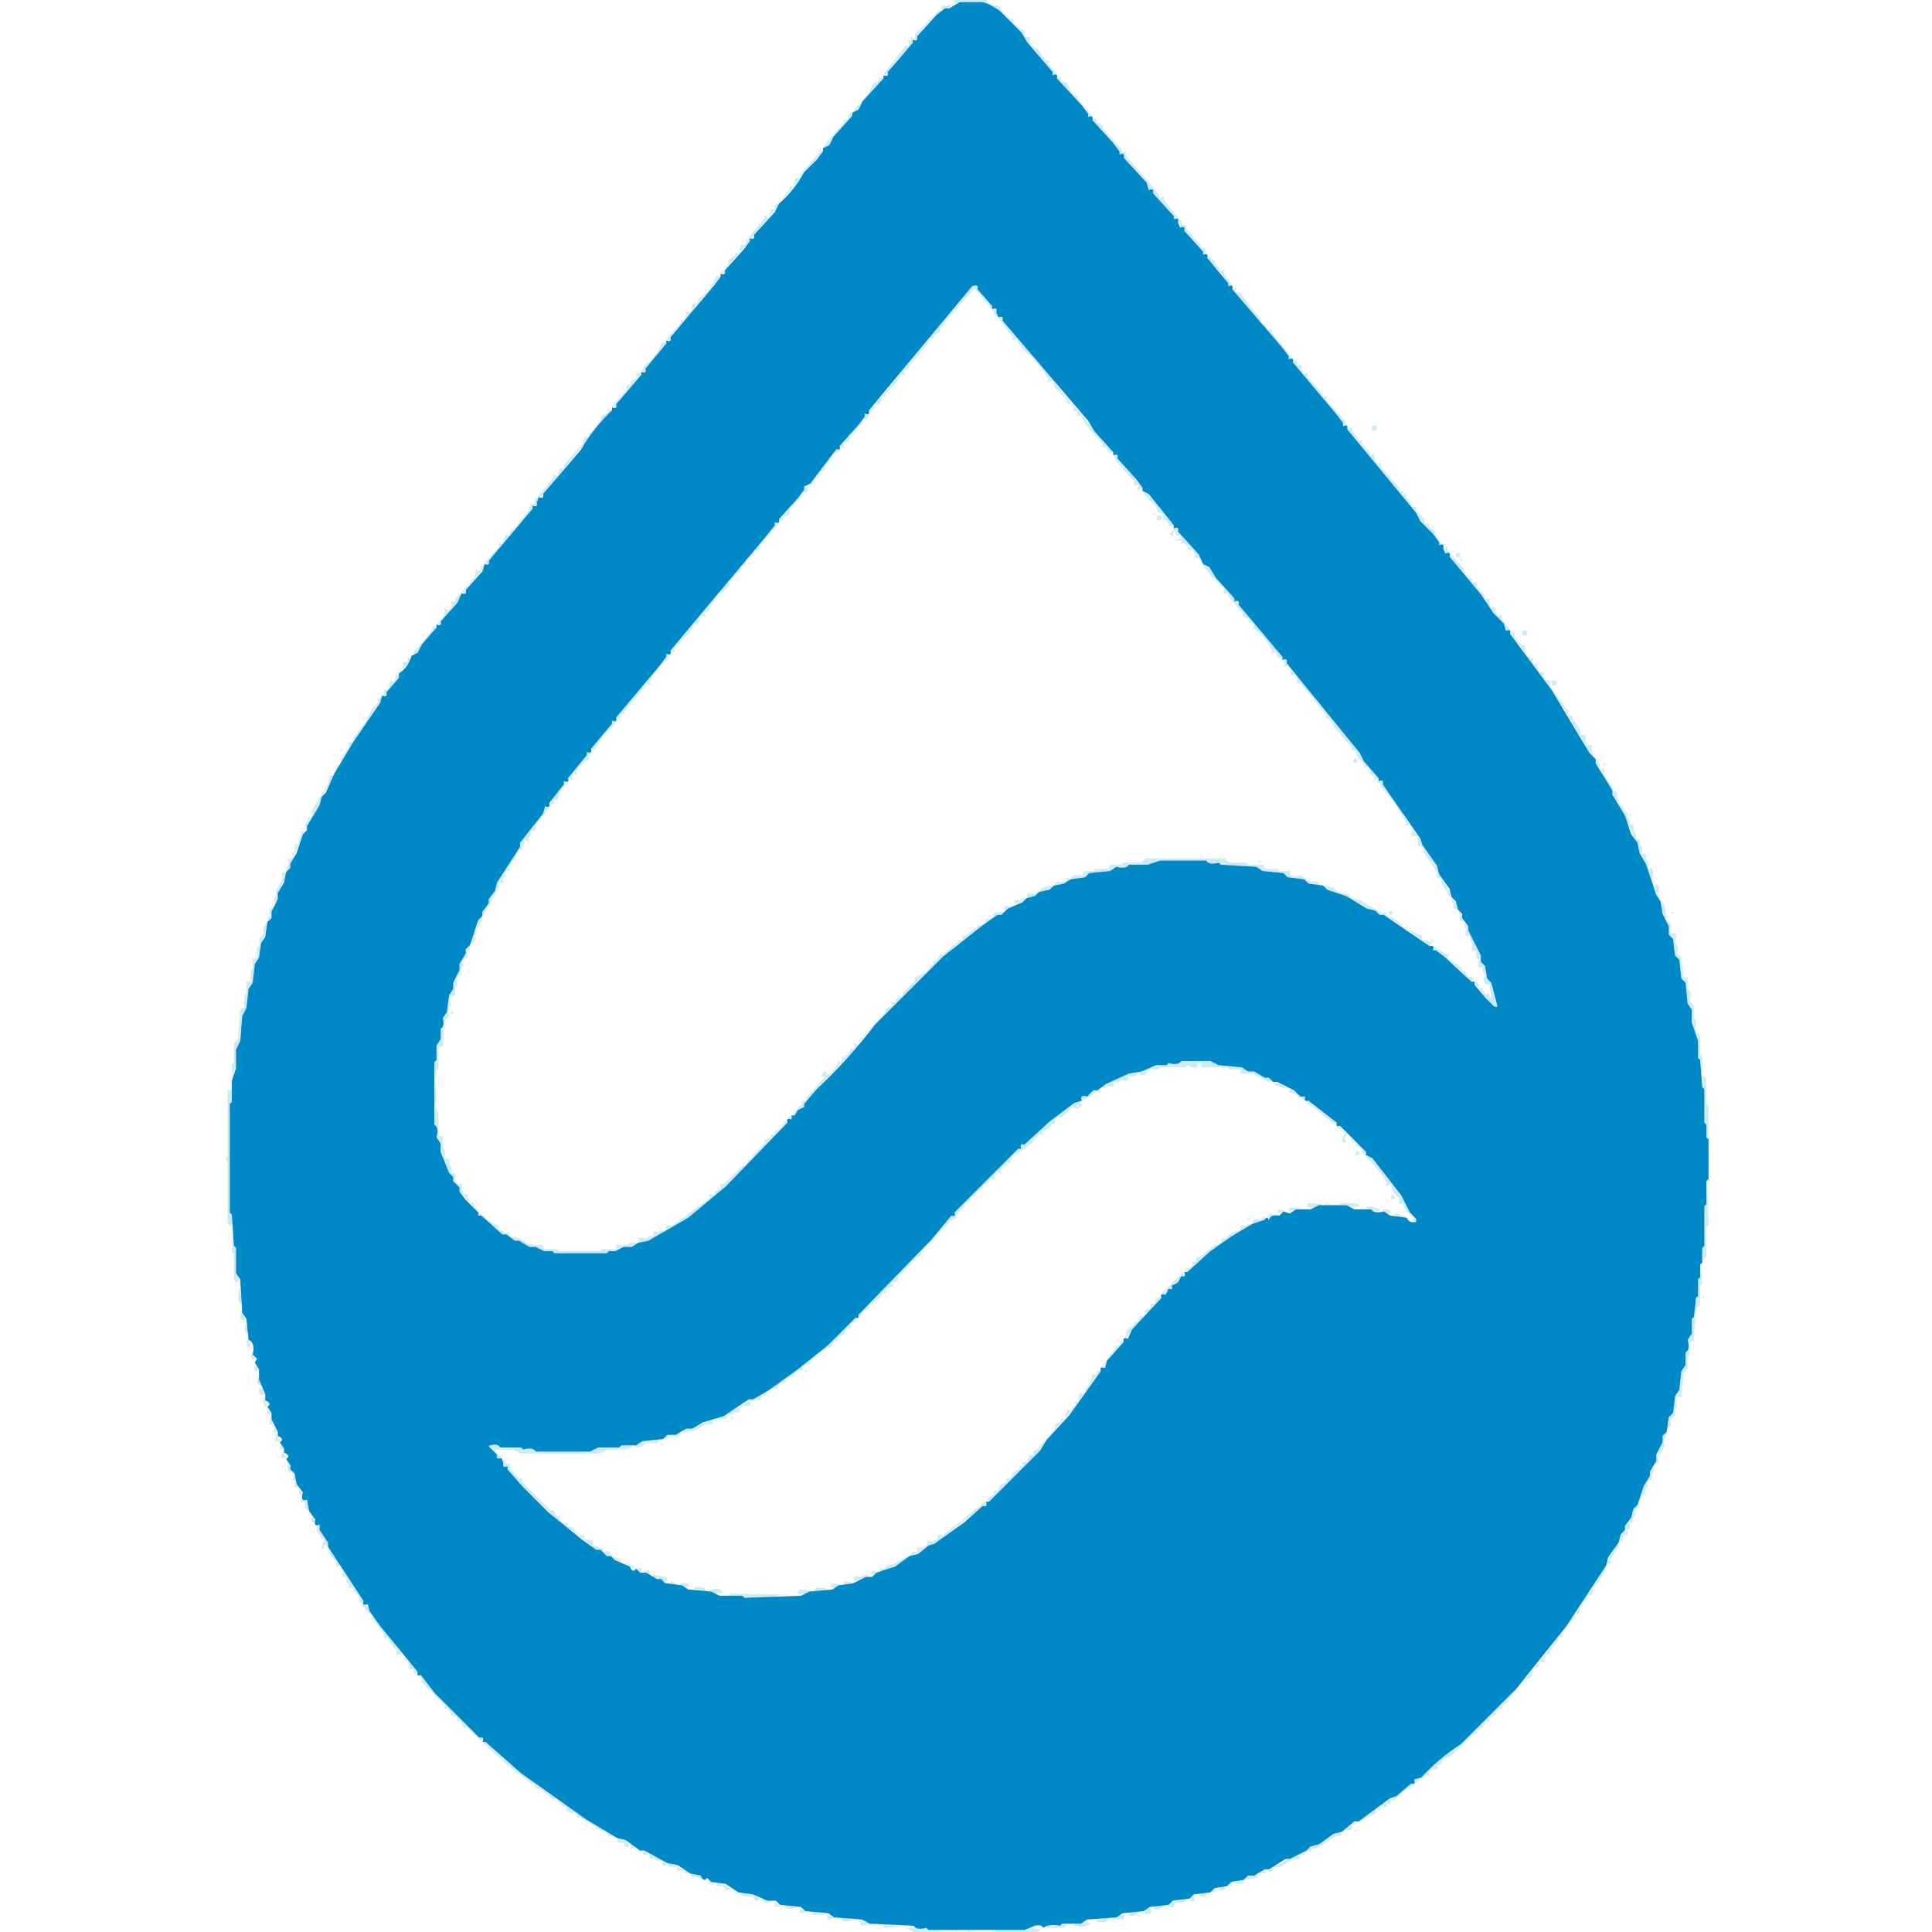 <svg xmlns="http://www.w3.org/2000/svg" viewBox="0 0 925 925"><path fill="#0088c7" d="M459.5 1h11l3 1 5 3L489 15.5l3 5 12 14V36q2.7-1.1 2 1.5l12 13 3 4V56q2.7-1.1 2 1.5l10 11 3 4V74q2.7-1.1 2 1.5l11 12 1 3.5q2.7-1.1 2 1.5l10 11v1.5q2.7-1.1 2 1.5l1 2.5q2.7-1.1 2 1.5l9 10v1.5q2.7-1.1 2 1.5l10 12v1.5q2.7-1.1 2 1.5l24 28 3 4v1.5q2.7-1.1 2 1.5l21 25 3 4v1.5q2.7-1.1 2 1.5l33 40 2 4 6 6 3 4v1.5q2.7-1.1 2 1.5l1 2.5q2.7-1.1 2 1.5l15 18 6 9 5 5 1 3.5q2.7-1.1 2 1.5l20 27 18 30 3 3v2l8 13v2l6 10 3 9 3 4 1 5 3 5 5 15 2 3 1 6 3 6v4l2 2 1 8 2 2 1 9 2 2 1 10 2 3v6l3 9v8l1 1 1 13 1 1v16l1 1v6l1 1v19l-1 1v11l-1 1v19l-1 1v7l-1 1v6l-1 1v8l-1 1-1 9-1 1v7l-2 3q1.3 4.7-1 6v6l-2 3-1 9-2 3-1 8-2 2-1 7-2 2v3l-3 6v3l-3 5v2l-3 5-3 9-2 2-1 4-3 4v2l-2 2-1 4-5 7-1 4-19 29-24 30-26.5 26.5q-10.6 6.9-19 16l-3.5 1q1.1 2.7-1.5 2l-7 6-3 1-15 11h-2l-6 5-4 1-7 5-4 1-2 2-8 4h-2l-8 5h-2l-5 3h-3l-2 2-6 1-2 2-6 1-2 2-8 1-2 2-8 1-2 2-9 1-3 2-10 1-3 2-14 1-3 2h-9l-1 1q-5.5-1-8 1-.7-1.7-4-1l-5 2h-46l-1-1q-4.8 1.2-6-1l-21-1-4-2-13-1-3-2-11-1-2-2-10-1-2-2h-4l-7-3-7-1-6-4-7-1-2-2q-1.5 2.5-3-1l-5-1-6-4-5-1-11-6h-2l-7-5-4-1-15-9-31-22-17-15H231q1.1-2.7-1.5-2L208 810.5l-6.5-8.5q-2.2.8-1.5-1.5l-18-22-5-7-1-3.5q-2.7 1.1-2-1.5l-17-26v-2l-4-6V730q-3 1.3-2-2.5l-3-4-1-5.5q-3.3 1.3-2-3.5l-3-4-1-5-2-2v-2l-2-3q2.5-1.5-1-3v-2l-2-3q2.5-1.5-1-3v-2l-3-6v-3l-2-3q2.5-1.5-1-3v-3l-3-7v-5l-2-3 1-2-2-2q1.3-5.7-2-7l-1-10-2-3-1-16-2-3v-12l-1-1-1-15-1-1v-52l1-1v-10l2-6v-9l2-4 1-12 2-4 1-9 2-3 1-9 2-3 1-7 2-3 1-7 2-2v-3l3-6v-3l3-5 1-5 2-2v-2l3-5 3-9 2-2v-2l6-10 1-4 2-2 4-9 9-15 13-19 1-3.5q2.7 1.1 2-1.5l6-7v-2q4.6-3.2 6-8.5l3-1.5 2-4 7-8V299q2.7 1.1 2-1.5l8-9 2-4.5q2.7 1.1 2-1.5l8-9 1-3.5q2.7 1.1 2-1.5l21-25V242q2.7 1.1 2-1.5l1-2.5q2.7 1.1 2-1.5l18-21q6.2-10.8 15-19V195q2.7 1.1 2-1.5l12-14V178q2.7 1.1 2-1.5l10-12V163q2.7 1.1 2-1.5l21-25 3-4V131q2.7 1.1 2-1.5l9-10 3-4V114q2.7 1.1 2-1.5l10-11 2-4q7.2-6.3 12-15l6-6 3-4V71l3-1.5 2-4 9-10V54l3-1.5 2-4 10-11V36q2.7 1.1 2-1.5l12-14V19q2.7 1.1 2-1.5L448.5 7l4-3h2zm6 136L416 196.5q.7 2.6-2 1.5v1.5l-3 4-9 10q.8 2.3-1.5 1.5L388 231.5l-3 1.5v1.5l-3 4-9 10q.7 2.6-2 1.5v1.5l-4 5-46 55q.7 2.6-2 1.5v1.5l-3 4-21 25q.7 2.6-2 1.5v1.5l-10 12q.7 2.6-2 1.5v1.5l-9 11q.7 2.6-2 1.5v1.5l-7 9q.7 2.6-2 1.5l-1 3.5-11 14v2l-11 17-1 4-3 4v2l-3 4v2l-2 2-4 12-2 2v2l-3 5v3l-3 6v3l-2 3-1 8-2 3q1 4-1 5v5l-2 3v7l-1 1v30q2.3 1.3 1 6l2 3v4l4 10 2 2v2l3 3v2l3 4 6 6v1.5h1.5l10 9h2l4 3h2l5 3h3l4 2h4l1 1h25l1-1h3l4-2h4l3-2 5-1 19-11 18-15 29.5-30.5q-.7-2.6 2-1.5v-2h1.5l1.5-2.5 3-1.5v-1.5l6-7q15.2-14.3 28-31l32.5-32.5 19-15 7-5h2l3-3 7-3 2-2 4-1 2-2 5-1 2-2 5-1 3-2 7-1 2-2 10-1 3-2q4.7 1.2 6-1h9l6-2h22q1.2 2.3 6 1l1 1 17 1 3 2 10 1 2 2 8 1 2 2 7 1 2 2 9 3 10 6 4 1 2 2h2l22 15q2.6-.7 1.5 2h1.5l4 3 13 12h1.5v1.5l5 6 4.5 4.5h1.5l-3-11.5-2-2-1-6-2-2v-3l-6-12v-2l-3-4v-2l-2-2-1-4-2-2-1-4-5-7-1-4-7-10-1-3-18-26q.7-2.6-2-1.5v-1.5l-7-8-2-4-35-43q.7-2.6-2-1.5v-1.5l-21-25q.7-2.6-2-1.5v-1.5l-9-10-3-5-3-1.5-2-4.5-10-11q.7-2.6-2-1.5v-1.5l-12-15-3-1.5v-1.5l-3-4-9-10q.7-2.6-2-1.5v-1.5l-9-10-3-5-41-48q.7-2.6-2-1.5l-1-2.5q.7-2.6-2-1.5v-1.5l-7-8q.8-2.6-2.5-1.5m100 371q-1.2 2.2-6 1l-1 1h-5l-7 3-6 1-11 5-4 3h-2l-3 3q-3.7-1-2.5 2l-3.5 1-12 9-12 11q-2.6-.7-1.5 2h-1.5L457 580.5q.8 2.3-1.5 1.5l-9.5 11.5-35 36v1.5h-1.5l-13 13-15 12-14 10-7 4h-2l-12 8-10 3-5 3h-3l-5 3h-4l-2 2-10 1-3 2h-7l-1 1h-10l-4 2h-26q-1.2-2.3-6-1l-1-1h-10q-1-2-5-1l-.5.5 4 4q-.7 2.6 2 1.5l1 2.5q-.7 2.6 2 1.5v1.5l7 8 12.5 12.5 16 13 7 5h2l3 3h2l2 2 7 3q1.5 3.5 3 1l2 2h3l5 3h2l2 2 8 1 3 2 11 1 4 2h11l1 1 27-1 4-2 11-1 3-2 7-1 6-3h3l2-2 9-3 7-5 4-1 5-4 3-1 14-10 9-8q2.6.7 1.5-2h1.5l24.5-24.5 3-5 11-12 15-21q-.7-2.6 2-1.5l1-3.5 8-9q-.7-2.6 2-1.5l2-4.5 14-15q-.7-2.6 2-1.5l1.5-3q2.3.8 1.5-1.5l3-1.5 1.5-3q2.6.7 1.5-2h1.5l11-10 10-7 10-6 6-2q1-2 2 0 .8-2.7 5-2l2-2 3 1 3-2h7l4-2h13l4 2h8q1.3 2.2 6 1l3 2 8 1q1.1 2.8 4.5 2v-1.5l-3-3-4-8-14-18-3-1.5v-1.5L641.5 539q-2.2.8-1.5-1.5L626.5 527q-2.6.7-1.5-2h-2.5l-3-3-8-4h-2l-2-2h-2l-5-3h-3l-3-2-11-1-4-2z"/><path fill="#0b97c6" d="M457 0h15.5l.5 2-2.5-1h-11L457 2zm-2.5 2 1.5.5-7.5 4.5-6.5 6.5-3 4V19q-2.7-1.1-2 1.5l-9 10-3 4V36l-2-.5L433.5 22q2.3.8 1.5-1.5l-.5-1.5 1.5.5V18q2.7 1.1 2-1.5L449.5 5h1.5q-1.2-3 2.5-2zm20 0 4.5 1v1.5l4.5 4.5q2.3-.7 1.5 1.5l3.5 3.5h1.5l1 4q2.7-1.1 2 1.5l1 2.5 3 1.5 3.5 5.5q2.3-.7 1.5 1.5l4 5-2 .5v-1.5l-12-14-3-5L478.5 5q-4-.5-4-3m-31 6v1zm-17 20v1zm-5.5 9 2 .5-10 11-3.5 5.5-.5-1.5 7-8 2-4.5 3-1.5zm85.5 0q2.3-.7 1.5 1.5l3 1.5 3 6q2.7-1.1 2 1.5l7 8-2 .5v-1.5l-3-4-8-8-4-5zm13 11v1zm-112 6 .5 1.5-9 10-3.5 5.5-1.5-.5 10-12V57q2.7 1.1 2-1.5zm116 3q2.3-.7 1.5 1.5l3 1.5v1.5l9 10V73q2.7-1.1 2 1.5l13 15 3 4V95l2.5-1-.5 1.5 9 11v1.5q2.7-1.1 2 1.5l7 8v1.5q2.7-1.1 2 1.5l.5 1.5q-2.2.8-1.5-1.5l-9-10V109q-2.7 1.1-2-1.5l-1-2.5q-2.7 1.1-2-1.5l-10-11V91q-2.7 1.1-2-1.5l-12-14V74q-2.7 1.1-2-1.5l-10-11-3-4zM392 72l2 .5L374.5 96l.5-1.5 3-4V89q2.7 1.1 2-1.5l1-2.5q2.7 1.1 2-1.5l9-10zm-8.5 8v1zm-11 17 .5 1.5-12 14v1.5q-2.7-1.1-2 1.5l-9 10-3 4v1.5l-2-.5q3.6-2.1 4-6.5l3-1.5V121q2.7 1.1 2-1.5l1-2.5q2.7 1.1 2-1.5l9-11-.5-1.5 2.5 1 1-4q2.7 1.1 2-1.5zm-15 15v1zm-4 5v1zm225 6 2.5 1.5 3.5 5.5 2-1-.5 1.5.5 1.5 1.5-.5q-2 1 0 2l2 3-2 .5q-2.7-6.9-9-11.5zM343 132l2 .5-12 14-3 5-6 6-3 4v1.5l-2-.5 7-8V153q2.7 1.1 2-1.5l1-2.5q2.7 1.1 2-1.5l1-2.5q2.7 1.1 2-1.5 6.3-4.6 9-11.5m122.5 5q3.3-1.1 2.5 1.5l7 8v1.5q2.7-1.1 2 1.5l.5 1.5q-2.2.8-1.5-1.5l-9.5-11.5-13.5 15.5-3 4v1.5l-3 1.5v1.5q-2.7-1.1-2 1.5l-10 12v1.5q-2.7-1.1-2 1.5l.5 1.5-2-1-2.5 4.5-5 5v1.5q-2.7-1.1-2 1.5l-1 2.5q-2.7-1.1-2 1.5l-2.5 1.5-.5-.5 3-3zm-129 1v1zm254 0h1.5q-1.1 2.7 1.5 2l10.5 13.5-.5.5-3.5-3.5-10-12zm-121 6v1zm131 2v1zm-122 6q2.3-.7 1.5 1.5l12 13 3 5 7 7 7 10 24 28-2 .5-1.5-3q-2.2.8-1.5-1.5l-8-9-2.5-4.5q-2.6.7-1.5-2h-2v-1.5l-1-2.5q-2.7 1.1-2-1.5l-6-6-1-3.5-2.5 1 .5-1.5q-4.9-8.1-12-14l-3-4V162l-2.5 1 .5-1.5-7-9zm-156 3v1zm283 0 1.5 3q2.7-1.1 2 1.5l10 12-2 .5v-1.5l-3-4-9-10zM317 164l2 .5-10 12v1.5l-3-.5 2-.5v-1.5q6.3-4.6 9-11.5m298.5 0v1zm-174 6v1zm180 2-.5 1.5v1.5q2.7-1.1 2 1.5l1 2.5q2.7-1.1 2 1.5l7 8v1.5q2.7-1.1 2 1.5l9 10v2h-1l-3-5-21-25zm-317 6 2.5 1.5-9 10-3 4v1.5l-2-.5 7-8V184q2.7 1.1 2-1.5l3-1.5zm-8 9v1zm-5.5 9 2 .5-33 40v1.5q-2.7-1.1-2 1.5l-1 2.5q-2.7-1.1-2 1.5l-7.5 8.5.5-1.5 5-6 1-3.5q2.7 1.1 2-1.5l9-11-.5-1.5 2.5 1 1-4q2.7 1.1 2-1.5l9-10 1-3.5q2.7 1.1 2-1.5 5.3-2.7 6-8.5l3-1.5zm123 2 2 .5-1 2.5q-2.7-1.1-2 1.5l-4 4v1.5q-2.7-1.1-2 1.5l-1 2.5q-2.7-1.1-2 1.5l.5 1.5-2.5-1.5 9-10 3-4zm233.5 6-.5 1.5 3 4v1.5q2.7-1.1 2 1.5l4 4v1.5q2.7-1.1 2 1.5l1 2.5q2.7-1.1 2 1.5l9 10v1.5l2 .5-.5 1.5 2-1-.5 1.5 3 4v1.5q2.7-1.1 2 1.5l4 4v2.5q2.7-1.1 2 1.5l3 1.5q.4 4.4 4 6.5l-2 .5v-1.5l-3-4-6-6-2-4-33-40zm9.5 0q3-1 2 2-3 1-2-2m-244.5 1v1zm110 3v1zm-122 7 2.5.5-3.5 1.5q-1.5-1 1-2m-2 3-.5 1.5-3 4v1.5l-3 1.5v2.5q-2.7-1.1-2 1.5-1 2.5-2 1zm135 0q2.3-.7 1.5 1.5l12 14-2.5 1.5.5-1.5V232q-2.7 1.1-2-1.5l-9-10zm-263 1v1zm266 6v1zM385 233l2 .5-1 2.5q-2.7-1.1-2 1.5l-6 6q.5 3-1.5 3.5H375q1.1 2.7-1.5 2l-.5-.5 3-3 9-11zm162.5 2 2.5 1.5 12 15-2 .5-1.5-3q-2.6.8-1.5-2.5l-3-1.5v-1.5l-7-8zm5 10 .5 1.5h-1z" opacity=".2"/><path fill="#0b97c6" d="M554 247q3-1 2 2-3 1-2-2m-183 3 2 .5-2.5 3.5q-2.2-.7-1.5 1.5-3.5 1.3-3 4.5-2.7-1.1-2 1.5l-1 2.5q-2.7-1.1-2 1.5l-2.5 1.5-.5-.5 4-4 9-11zm-125.5 3 .5 1.5-12 14v1.5l-2-.5 7-8V260q2.7 1.1 2-1.5l1-2.5q2.7 1.1 2-1.5zm317 0q2.3-.7 1.5 1.5l10 11 2 4.5 3 1.5 3 5 9 10v1.5q2.7-1.1 2 1.5l21 25-2 .5-1.5-3-2 1 .5-1.5q-3.1-6.4-8.5-10.5l-1.5.5q1.8-.9 1-3.5-2.7 1.1-2-1.5l-3-1.5v-1.5l-7-8V284q-3 1.3-2-2.5-7.8-6-12-14.5-2.7 1.1-2-1.5l-1-2.5q-2.7 1.1-2-1.5l-2.5-1.5-1.5.5 1-2-1.5.5-2.5-.5 3-.5v-2q-2.7 1.1-2-1.5h-1l-.5 2.5-1.5-1.5zm129 9q2.3-.7 1.5 1.5l8 9 1 3.5 3 1.5v1.5q2.7-1.1 2 1.5l4 5v1.5q2.7-1.1 2 1.5l1 2.5q2.7-1.1 2 1.5l1 2.5q2.7-1.1 2 1.5l4 5-2 .5-1-3.5-5-5-6-9-15-18V265q-2.7 1.1-2-1.5z" opacity=".2"/><path fill="#0b97c6" d="M697 265q2.7-1.1 2 1.5l1 2h-1q.7-2.6-2-1.5zm-339.5 3-.5 1.5v1.5q-2.7-1.1-2 1.5l-6 6v2l-3.5 3.5-.5-1.5zM230 271l2 .5-9 11v1.5l-2-.5 6-7 1-3.5q3 1 2-2m122.5 6v1zm227 0v1zm3 3v1zm128 2v1zm-491 3 1.5.5-10 12v1.5l-2-.5q3.3-1.7 4-6l-.5-1.5 2 1q2.3-1 1.5-4 2.7 1.1 2-1.5zm124 0-.5 1.5-3 4v1.5l-3 1.5 1 2-1.5-.5q-2.2-.7-1.5 1.5l-1 2.5q-2.7-1.1-2 1.5l-9 10v1.5l-2-.5zm-134 9v1zm-1 2v1zm-1.5 4 2 .5-10.5 13.5-.5-1.5 9-11zm522 2q3-1 2 2-3 1-2-2m-526.5 1 .5 1.5h-1zm129 0v1z" opacity=".2"/><path fill="#0b97c6" d="M723.5 303q2.3-.7 1.5 1.5l3.5 4.5q2.6-.8 1.5 2.5l1 2.5 3 1.5v2.5q2.7-1.1 2 1.5l1 2.5q2.7-1.1 2 1.5l1 2.5q3-1.2 2 2.5l9 12v2.5q2.7-1.1 2 1.5 3.4 3 4 7.5 3-1.2 2 2.5l1 2.5q3-1.2 2 2.5l1 2q-1 1.5-2-1l-12-21-3-3-3-6-11-14-4-7-4-4zM319 313l3 .5-2 .5v1.5q-5.7 4.3-9 11l.5 1.5-2.5-1v1.5l-10 12v1.5q-2.7-1.1-2 1.5l.5 1.5-2.5-1.5 21-25 3-4zm-124 2 2 .5-6 7v2l-6 7v1.5q-2.7-1.1-2 1.5L163.5 365l-.5-1.5 4-6V355q2.7 1.1 2-1.5l6-8 3-6 3-3v-2q3.5-1.2 3-4.5 2.7 1.1 2-1.5l1-2.5q2.7 1.1 2-1.5l4-5V317q3 1 2-2m419.5 1q2.3-.7 1.5 1.5l.5 1.5q-2.2.8-1.5-1.5zm-425 4v1zm428 0 10.5 11.5 3 5 5 5 24 31-2.5 1.5.5-1.5V371q-2.7 1.1-2-1.5l-1-2.5q-2.7 1.1-2-1.5-3.6-2.2-4-6.5-2.7 1.1-2-1.5l-8-9-2.5-4.5q-2.2.8-1.5-1.5L622.5 327q-2.2.8-1.5-1.5l-1-2.5q-2.7 1.1-2-1.5z" opacity=".2"/><path fill="#0b97c6" d="M743 326q3-1 2 2-3 1-2-2m-437.5 9v1zm324 3v1zM293 345l3 .5-2 .5v1.5q-6.2 4.6-9 11.5l-2-.5 10-12zm-129.5 13 .5 1.5h-1zm117.5 2 2 .5q-1.7.9-1 3.5h-1.5l-4.5 4.5v2.5q-2.7-1.1-2 1.5l.5 1.5-2.5-1.5 9-11zm367.5 3q2.5 1 1 2-2.8.7-1-2m116 0 1.5 3.5q-1 1.5-2-1zm4 2 .5 1.5h-1zM161 366l2 .5-2.5 3.5.5-1.5zm118.5 1v1zm373 1v1zm114 0q2.6-.8 1.5 2.5l4 7q-1 1.5-2-1l-3-5zM158 371l2 .5-6 10-1 4-6 10v2l-2 2v2l-3 5-3 9-1.5 1.5-.5-1.5q2-1.1 1-4.5 3 1.3 2-2.5 2-1.1 1-4.5 3 1.3 2-2.5 1.7-.9 1-3.5 3.3 1.3 2-3.5 1.8-.9 1-3.5 3 1.3 2-2.5l8-13zm112.5 3 .5 1.5q-3.4 3-4 7.5h-2q1.1 2.7-1.5 2l.5-1.5zm389 0q3.3-1.1 2.5 1.5l9 12 1 3 13 19 10 19q-1 1.5-2-1l-3-5V420q-3 1.3-2-2.5l-6-9-1-3.5q-3 1.3-2-2.5l-1-2.5q-3 1.3-2-2.5l-1-2.5q-2.7 1.1-2-1.5l-6-10-6-7V375l-2-.5zm112.5 5q3-1.2 2 2.5l1 2q-1 1.5-2-1zm3.5 6q2.3 1 1.5 4 3-1.2 2 2.5 1.8.9 1 3.5 3-1.2 2 2.5 2 1.1 1 4.5 3-1.2 2 2.5 2 1.1 1 4.5 3-1.2 2 2.5 2 1.1 1 4.5 3.7-1.4 2 4.5l1 2h-1l-3-9-3-5-1-5-2-2q-.9-5.6-4-9v-2l-3-4zM261 386l2 .5-6 8-1 3.5q-2.7-1.1-2 1.5l-1 2 .5 1.5-2.5-1-1 5q-2.7-1.1-2 1.5-1.7.9-1 3.5-2.7-1.1-2 1.5-1.7.9-1 3.5-3-1.2-2 2.5-1.7.9-1 3.5-2.7-1.1-2 1.5l-7.5 13.5-.5-1.5 3-4v-2l3-4 1-4 11-17v-2l11-14z" opacity=".2"/><path fill="#0b97c6" d="m780.5 389 .5 1.5h-1zm-232 22h38l2 2h8l1 1h7.5l.5 2h6l1 1h5.5q-1.4 3.7 4.5 2l5 3h3l1.5 1.5-1.5.5q-.8-1.7-4-1l-2-2-8-1-2-2-10-1-3-2-17-1-1-1q-4.8 1.3-6-1h-22l-6 2h-9q-1.3 2.2-6 1l-3 2-10 1-2 2-6 1q-1.5-1 1-2h4l.5-2h4.5l1-1h6.5v-2h5.5l1-1h9zm54 1 1.5.5-1.5.5zM135 418q2.7-1.1 2 1.5l-4 8q.6 4.1-1.5 5.5l-.5-2.5q1.8-.7 1-4l3-5zm375.5 2q2.5 1 1 2l-6 2q-1.5-1 1-2 4.5 1.3 4-2m-8 4 1.5.5-1.5 1.5-4 1q-1.5-1 1-2zm132 0 4 1 2 2 5 1 2 2 4 1 10 6h2.5q-1.2 3 2.5 2l5.5 4.5-1.5-.5-8-5h-2l-2-2-4-1-4-3h-2l-4-3-9-3q-2.5-1-1-2m157.5 0q3.3-1.3 2 3.5l1 3h-1zm-551.5 1v1zm256 2q1.5 1-1 2l-3.5 1q-1.3-3.3 3.5-2zm-7 3 1.5.5-8.5 4.5-3 3h-2l-15 12-4 2-39.5 38.5-7.5 8.5-.5-.5 2-2 11-12V483l3-1.5q-.7-2.2 1.5-1.5l1.5-3q2.7 1.1 2-1.5l6-6V468l6-3 1.5-3h1.5q-1.1-2.7 1.5-2l1.5-3h1.5l8-7h1.5q-1.1-2.7 1.5-2l6-5 3.5-1q-1.1-2.7 1.5-2l2.5-1q-1.2-3 2.5-2l2.5-1q-1.2-3 2.5-2l2.5-1q-1.2-3 2.5-2zm206 0 2.5 5q-3 1.3-2-2.5-1.7-.7-.5-2.5m100 2 1.5 1.5 1 6h-1l-2-6zm-665 2 .5 1.5q-1.7.7-1 4l-1.5 1.5-.5-1.5q1.8-.8 1-4z" opacity=".2"/><path fill="#0b97c6" d="m665 436 2 .5q-1 2.5-2 1zm33.5 0 2.5 4.5-2 .5zm102 0 .5 1.5h-1zm-570 3 .5 1.5-3 5-1 5-1.5 1.5-.5-1.5 4-8v-2zm568 2 1.5 1.5v4.5q3.7-1.4 2 4.5 2 1 1 5l2 2 1 9.5h2v5.5q2.3 1.3 1 6l2 2v6l1 1v6.5l2 .5v9l1 1v7h-1q1.3-4.8-1-6v-8l-2-4-1-11-2-3-1-10-2-2-1-9-2-2v-4q-1.7-.7-1-4l-2-2v-4q-1.7-.7-.5-2.5m-671 1 .5 2.5-3 7-1 7-2 3-1 9-2 3-1 9-2 4v6q-2.2 1.3-1 6l-2 4v9l-1 1-.5 4.5-.5-7.5 1-1v-9l2-2 1-14.5 2-.5v-6l1-1V470h2v-5.5l1-1V459h2v-5.5q1.8-.7 1-4l2-2v-4zm574 0 1.5 1.5v2l6 12v3l2 2 1 6 2 2 3 11.5h-1.5l-4.5-4.5-5-7q1-1.5 2 1-.7 2.3 1.5 1.5l1.5 3q2.7-1.1 2 1.5h1l-1-6.5q-3.7 1.4-2-4.5-1.7-.9-1-3.5-3.3 1.3-2-3.5-2-1.1-1-4.5-3.3 1.3-2-3.5-1.7-.9-1-3.5-3.3 1.3-2-3.5-1.7-.7-.5-2.5m-28 1 .5 2 7 3q-1.1 2.7 1.5 2l2.5 1 .5-2 .5 1.5-1.5 2.5-11.5-8.5zm-551 6v1zm102 4 .5 1.5q-2 1.1-1 4.5-3.3-1.3-2 3.5-2 1.1-1 4.5-3.7-1.4-2 4.5l-1 1v4.5q-3.7-1.4-2 4.5-2 1-1 5l-2 2-1 12.5-2 .5v10l-1 1-.5 4.5-.5-8.5 1-1v-7l2-3v-5q2-1 1-5l2-3 1-8 2-3v-3l3-6v-3z" opacity=".2"/><path fill="#0b97c6" d="m686.5 453 6 4 1.5-.5-1 2 7 5q-.7 2.3 1.5 1.5l1.5 3q2.7-1.1 2 1.5l-.5.5-6-6-11-9H686zm-470 30 .5 2.5h-1zm204 2v1zm-3 3v1zm-9 11 2.5 1.5-20 21-6 7v1.5l-3 1.5-1.5 2.5-.5-1.5 4-4V527q2.7 1.1 2-1.5l9-10h-2l1.5-2.5 1.5.5-.5 1.5 2.5-1.5 3-4V508q2.7 1.1 2-1.5l3-1.5 1.5-3q2.3.8 1.5-1.5zm157 9h14l4 2 11 1 3 2h3l5 3h2l1.5 1.5-1.5.5-8-4H594v-2h-5.5l-1-1H575q1-3-2-2 1.3 3-2.5 2l-2-1-1 1h-12l-1 1H549q1.4 3.7-4.5 2-1.1 2-4.5 1 1.3 3.3-3.5 2-.9 1.8-3.5 1 1.3 3-2.5 2l-2 1q-1.5-1 1-2l11-5 6-1 3-2 9-1 1-1h5zm250 7 1.5 1.5v12l1 1v15h-1v-6l-1-1v-16l-1-1zm-424 2v1zm-183 1 .5 9.5h-1zm402 0 5.5 2.5-1.5.5-3-1q-2.5-1-1-2m-84 3 .5 2h-2.5l-6 4-.5-2h2.5l3-3zm6 0v1zm85 0 5 4h2.5l-.5 2q-3-3.4-7.5-4zM109 522h2v5.5l-1 1v52q2.3 1.2 1 6-1 1.5-2-1v-29l-1-2 1-1zm413.5 4v1zm98 0v1zm-104 1 1.5 2.5-2.5 1.5-2-1-5 5q-3-.5-3.5 1.5.8 2.3-1.5 1.5-1.2 3.5-4.5 3 1.1 2.7-1.5 2-5 6.9-12.5 10l-1.5 4-1.5-.5q.8 2.3-1.5 1.5l-1.5 2.5.5 1.5-2-1-1.5 2.5.5 1.5-2.5-1-1.5 3q-2.2-.7-1.5 1.5l-3 1.5-1.5 3q-2.2-.7-1.5 1.5l-3 1.5v1.5l-4 4v1.5l-3 1.5-14 15v1.5l-3 1.5v1.5q-2.7-1.1-2 1.5l-6 6v1.5l-3 1.5 1 2-1.5-.5-2.5 1.5q.8 2.3-1.5 1.5l-1.5 3-3 1.5v1.5q-2.7-1.1-2 1.5l-3 1.5-1.5 3-.5-1.5 35-36 9.5-11.5q2.3.8 1.5-1.5l30.5-30.5h1.5q-1.1-2.7 1.5-2l12-11zm-1 2v1l1.5-.5zm111-2 13.5 10.5-1.5.5-11-9H626zm-418 2 1.5 4.5V544h2v5.5l1 1v4.5q3-1.2 2 2.5 2 1.1 1 4.5 3-1.2 2 2.5l1 2.5q3-1.2 2 2.5l1 2.5q2.7-1.1 2 1.5l1 2.5q2.7-1.1 2 1.5 4.8 6.6 12 9.5-1.1 2.7 1.5 2 .9 1.8 3.5 1-1.2 3 2.5 2l8 4h5.5l.5 2h6l1 1h20l1-1h6.5v-2h5.5q.8-1.7 4-1v1q-1.8 1.7-6 1l-8 3h-25l-1-1h-4l-4-2h-3l-5-3h-2l-4-3h-2l-10-9H229v-1.5l-9-10v-2l-3-3v-2l-2-2-3-7-1-7-2-3q1.3-4.7-1-6zm170 5 .5 2-2-.5zm-3 3 1.5.5-29.5 30.5-18 15-9 6H319q-1.2-3 2.5-2l18.5-13.5-1-2 1.5.5q2.3.8 1.5-1.5l3-1.5q-1.1-2.7 1.5-2l9-9h1.5l1.5-3q2.3.8 1.5-1.5l6-6V546l3-1.5V543q2.7 1.1 2-1.5l3-1.5zm265 2 13.5 12.5q-.7 2.3 1.5 1.5l15.5 19.5 4 8 3 3v1.5l-2-.5 1-1-4-4-1-3.5q-3 1.3-2-2.5-3.7-2.1-4-6.5l-2.5 1 .5-1.5-3-5-9-10V550l-3-1.5q.8-2.2-1.5-1.5l-1.5-3q-2.7-1.1-2 1.5l.5 1.5q-2.6.8-1.5-2.5l1-2-4-3zm-144 7v1z" opacity=".2"/><path fill="#0b97c6" d="M649.5 551q2.5 1 1 2-2.8.7-1-2m168 14 .5 21.5-1 1v14l-1.5 1.5-.5-5.5 1-1v-19l1-1zm-151 7q2.5 1 1 2-2.8.7-1-2m-40.5 4 7 .5q-2.3 2.4-7 1.5zm8.5 0 2.5.5-2.5.5zm7 0h8l1.5 1.5-5.5.5q-.7-1.7-4-1zm-23 2 4.5.5-5.5 1.5q-1.5-1 1-2m36 0q4.8-.7 6.5 1.5l-3.5.5-3-1zm-42.5 1 3 .5-3 1.5zm50.5 0q3-.5 3.5 1.5l-2.5.5q-2.5-1-1-2m-54 2 1.5.5-2.5 1.5q-1.5-1 1-2m60 0 4.5 1.5-3.5.5q-2.5-1-1-2m-63 1 .5 2-6 2q-1.3-3.3 3.5-2zm-369 1v1zm361 0 1.5.5-1.5.5zm77 0v1zm-77 3 1.5.5-19.5 12.5-11 10-.5-1.5 3-1.5v-2h2q-1.1-2.7 1.5-2l7-6 3.5-1q-1.1-2.7 1.5-2 3-3.4 7.5-4-1.2-3 2.5-2zm-281 3 1.5.5q-4.9 4.6-12 5.5-1.3-3.3 3.5-2 .9-1.7 3.5-1-1.2-3 2.5-2zm-205 1 .5 6.5 1 1v12q1.8.7 1 4-1 1.5-2-1v-12l-1-1zm333 8v1zm370 7 .5 9.5-1 1v9l-2 2-1 15.5-2 .5v6l-1 1v6l-2 2-1 11.5q-3.7-1.4-2 4.5-1.7.8-1 4l-2 2v3l-1.5 1.5-.5-1.5q1.8-.7 1-4l2-2v-4l3-7 1-9 2-3v-6q2.3-1.3 1-6l2-3v-7l1-1v-5l2-5v-8l1-1zm3 3v1zm-251 1 .5 2-3 1.5q.8 2.3-1.5 1.5l-1.5 3-3 1.5q.8 2.3-1.5 1.5l-.5-.5zm251 2v1zm-703 5 1.5 7.5q-1 1.5-2-1zm701 4 .5 1.5h-1zm-261 1 1.5.5-17.5 19.5.5-1.5 1-3.5 3-1.5q-.7-2.2 1.5-1.5l1.5-3q3 1.3 2-2.5l3-1.5v-2q2.7 1.1 2-1.5zm-439 6q2.1 1.8 1.5 5h-2zm294 4 .5 1.5-3 1.5q1.1 2.7-1.5 2l-1.5 3-3 1.5q.8 2.3-1.5 1.5l-1.5 3q-6.6 2-10.5 8l-3.5 1q1.1 2.7-1.5 2l-2.5 1q1.1 2.7-1.5 2l-2.5 1q1.3 3-2.5 2l-1.5 3q-2.6-.7-3.5 1l-.5-.5 2.5-2.5 20-14zm-292 2 1.5 4.5q-1 1.5-2-1zm1 7 1.5 4.5q-1 1.5-2-1zm417.5 2 2 .5-10.5 12.5.5-1.5 6-8V644q3 1 2-2m-415.5 5 1.5 3.5q-1 1.5-2-1zm272 3v1zm-271 4q2.6-.8 1.5 2.5h-1z" opacity=".2"/><path fill="#0b97c6" d="m385.5 656 1.5.5-1.5.5zm139.5 0 2 .5-5 6-1 3.5-2-.5q3.4-3 4-7.5 3 1 2-2m-401.5 3 1.5 3.5q-1 1.5-2-1zm.5 6q3-1.2 2 2.5-1 1.5-2-1zm242.5 1 .5 2h-3q1.3 3-2.5 2l-2.5 1q1.3 3-2.5 2l-2.5 1q1.3 3-2.5 2-.9 1.7-3.5 1 1.3 3.3-3.5 2l-2 1v-1l4-1zm150.5 1 2 .5-3.5 4.5-1.5-.5 2-.5zm-390.5 2 1.5 4.5h-1q-1.7-1.7-.5-4.5m387 4 .5 1.5-13 15-3 5-24.5 24.5-.5-2 3-1.5q-.7-2.2 1.5-1.5l1.5-3 3-1.5q-.7-2.2 1.5-1.5l1.5-3 3-1.5V702h2q-1.1-2.7 1.5-2l1.5-3 2-.5-.5-1.5 2.5-1.5 8-9V682l3-1.5V679q2.7 1.1 2-1.5l1-2.5q2.8 1 2.5-2m-385 2q2.5 1 1 2-2.8.7-1-2m1 3 1.5 4h-2z" opacity=".2"/><path fill="#0b97c6" d="m350.5 678 .5 1.5h-1zm-11 2q2.6-.7 1.5 2h-3.5l-5 3-5 1q-1.5-1 1-2h3zm-208 3 1.5 2.5-2 .5zm193 3 1.5.5-1.5 1.5q-4.2-.7-6 1-1.5-1 1-2 4 1 5-1m473 0 .5 1.5q-2 1-1 5l-3 5v3.5l-2-.5 4-10v-3zm-665 1 1.5 3q-3.5 1.1-1.5-3m181 2 2.5.5-1.5 1.5h-5l-3 2h-2q-1.5-1 1-2 2.2-1.8 7-1zm-179 2 1.5 2.5-2 .5zm182 0 1.5.5-1.5.5zm-82 1q4-1 5 1h10l1 1q4.8-1.3 6 1h26l4-2h10q1.3-2.2 6-1v1l-3 1h-9l-3 2h-38l-4-2h-8l-.5.5 3 3-.5.5q-2.2.8-1.5-1.5l-4-4zm2 1v1zm-101 2 1.5 3q-3.5 1.1-1.5-3m2 4 2.5 5.5-2 .5zm103 0h1.5v2q2.7-1.1 2 1.5l4.5 5.5q2.3-.7 1.5 1.5l13.5 13.5h1.5l1.5 3q2.3-.7 1.5 1.5 1 2.3 4 1.5-1.1 2.7 1.5 2l4 4h2.5q-1.1 2.7 1.5 2l2.5 1q-1.1 2.7 1.5 2 .9 1.8 3.5 1v2q4.1-1.3 3 2-3.2.5-4.5-3h-2l-11-9-4-2-20.5-19.5-7-8V702q-2.7 1.1-2-1.5zm-105 2 .5 1.5h-1zm656 1 .5 2.5q-2 1.1-1 4.5-3-1.2-2 2.5-2 1.1-1 4.5-2.7-1.1-2 1.5-2 1.1-1 4.5-3.3-1.3-2 3.5-1.7.9-1 3.5h-2q1.3 4.1-2 3v-1.5l3-4 1-4 2-2v-2zm-651 4 1.5 2.5-2 .5zm1 4q2.5 1 1 2-2.8.7-1-2m2 3 1.5 2.5q-1 1.5-2-1zm1 4q2.9 1.6 3.5 5.5-1 1.5-2-1V719q-3.2 1-1.5-2m327 2 .5 2h-1.5l-20 16-14 8q-1.5-1 1-2 2.6.7 1.5-2h2.5l2.5-1q-1.2-3 2.5-2l2.5-1q-1.2-3 2.5-2zm-324 5 2.5 1.5 1 3q-1 1.5-2-1 1.1-3.3-1.5-2.5zm4 6 5.5 8.5v1.5q-2.7-1.1-2 1.5h-1l1-4-3-4z" opacity=".2"/><path fill="#0b97c6" d="M777.5 733q2.6-.7 1.5 2h-2v3h-1.5l.5-1.5q-.5-3 1.5-3.5m-3 6 .5 1.5-4 6v2.5l-2-.5zm-617 2 5.5 8.5-2 .5v-2.5l-3-3zm136 4 4.5 2.5-1.5.5-3.5-2.5zm141 0q1.5 1-1 2l-12 6-.5-2h2.5l2-2h2zm-135 3 4.5 2.5-1.5.5-3.5-2.5zm469 2 .5 1.5-6 9-1 3.5q-2.7-1.1-2 1.5-3.4 3-4 7.5-2.7-1.1-2 1.5l-6 7v2.5q-2.7-1.1-2 1.5l-4 5v1.5q-2.7-1.1-2 1.5l-1 2.5q-2.7-1.1-2 1.5l-3 1.5-1 4-3 1.5-8 9v1.5l-3 1.5q.8 2.3-1.5 1.5l-1.5 3-3 1.5q.8 2.3-1.5 1.5l-1.5 3-3 1.5q.8 2.3-1.5 1.5l-11 11-3.5 1-1.5 3H688q1.1 2.7-1.5 2l-2.5 1q1.1 2.7-1.5 2l-5 4-.5-2 3.5-1q8.4-9.1 19-16l26.5-26.5 12-14 20-27v-2l3-3zm-605 1 14.5 21.5-.5.5-2.5-2.5-3-4v-2l-3-3V760q-2.7 1.1-2-1.5-1.7-.9-1-3.5-3 1.3-2-2.5zm142 0q2.3-.7 1.5 1.5-1 1.5-2-1zm3 1q3.3-1.1 2.5 1.5l-1.5-.5q-2.4-.1-1-1m110 0 1.5.5-2.5 1.5q-1.5-1 1-2m-106 2 6.5 1q1.1 2.7-1.5 2l-5-2zm101 0 2.5.5-7 2.5q-1.3-3.3 3.5-2zm-92 3 2.5 1.5-1.5.5q-2.5-1-1-2m82.5 0 4 .5-3.5 1.5zm-77.5 1q3-.5 3.5 1.5l-2.5.5q-2.5-1-1-2m71.5 0 4 .5q-1 2.3-4 1.5zm-65.5 2q4.5-1 5.5 1.5l-2.5.5-3-1zm59 0 4.5.5q-1.4 2.1-5.5 1.5-1.5-1 1-2m-51 1q4.5-1 5.5 1.5l-4.5.5q-2.5-1-1-2m43 0 4.5.5q-1 2.5-5.5 1.5-1.5-1 1-2m-34 2 29.5.5-7.5.5-1 1h-14l-1-1h-6zm-171 11q2.3-.7 1.5 1.5l13 17-1.5-.5q-2.2.8-1.5-1.5l-4-5V784q-2.7 1.1-2-1.5l-6-8zm15 20 3.5 2.5 3 4-2 .5v-2q-2.7 1.1-2-1.5l-1-2.5-2-.5zm8 8 6.5 8.5 21.5 21.5h1.5q-1.1 2.7 1.5 2l17 15 15 11h1.5l-.5 2-6-5-3.5-1q1.1-2.7-1.5-2L241 843.5q.8-2.2-1.5-1.5l-16-15H222l-1.5-3q-2.2.8-1.5-1.5l-3-1.5-1.5-3q-2.2.8-1.5-1.5l-11-11zm474 52 .5 2-3.5 1-5 5H666l-.5 2-1.5-.5v1.5h-3v1.5h-1l1.5-2.5 7-4zm-408 8 22.5 14.5-1.5.5q-.9-1.7-3.5-1 1.1-2.7-1.5-2-3-3.4-7.5-4 1.3-3-2.5-2l-2.5-1q1.1-2.7-1.5-2l-2.5-2.5zm391 4 .5 2-12 6q1.3 3-2.5 2l-1.5.5z" opacity=".2"/><path fill="#0b97c6" d="m648.5 876 1.5.5-1.5.5zm-357 1 3.5 2.5-1.5-.5q-4 1-2-2m349 0q2.6-.7 1.5 2h-2.5l-9 6H628l-.5 2q-1.5-2.5-3 1H622q1.3 3-2.5 2l-7 4H609q1.1 2.7-1.5 2l-.5-.5 2.5-2.5h2l14-7 2-2 4-1zM296 880l5 2.5q.7 2.6-2 1.5v-2q-4.1 1.3-3-2" opacity=".2"/><path fill="#0b97c6" d="M302.5 883q2.5 1 1 2-2.8.7-1-2m3 2q2.5 1 1 2-2.5-1-1-2m3 1q2.5 1 1 2-2.8.7-1-2m2.5 2 8 3q1 3-2 2 1.3-3-2.5-2-.9-1.7-3.5-1z" opacity=".2"/><path fill="#0b97c6" d="m320.5 892 9.5 4.5-1.5.5q-1.1-2-4.5-1 1.3-3-2.5-2-2.5-1-1-2m285 3 .5 2-3-.5zM331 897l4.5 1 1.5 1.5-1.5.5q-1.1-2-4.5-1zm270.5 0 .5 2-5.5 1q-1.5-1 1-2 3.3.8 4-1m-262 3 2.5 1.5-3 .5z" opacity=".2"/><path fill="#0b97c6" d="M593.5 900q2.6-.7 1.5 2l-4-.5zm-250 1 6.5 3.5-2.5.5q-1.1-2.7-4.5-2zm246 0 .5 2-2-.5zm-4 2 1.5.5q-.5 2-3.5 1.5v-1zm-4 1 .5 2-2-.5zm-229 1v1zm3 1 7.5 2q1.1 2.7-1.5 2-.7-2.7-5-2-2.5-1-1-2m221 0 1.5.5q-.5 2-3.5 1.5v-1zm-5 1 .5 3q-2.7 1.1-2-1.5zm-206 2 4.5 1.5-3.5.5q-2.5-1-1-2m201 0 1.5.5-1.5 1.5H562q1.3 3-2.5 2l-.5-.5 2.5-2.5q4 1 5-1M371 911l3 1.5-3 .5zm5.5 1 5.5 1.5-4.5.5q-2.5-1-1-2m179 0 1.5.5q-.7 2.3-4.5 1.5v-1zM383 914l3 1.5-3 .5zm165 0q4.1-1.3 3 2-4.1 1.3-3-2m-159 1 5 1.5-5 .5zm153.5 0 2.5.5q-.7 2.3-4.5 1.5v-1zM396 917q3-.7 4 1.5l-4 .5zm139.5 0q3.8-1 2.5 2l-6-.5zm-132 1 5.5 1.5-4.5.5q-2.5-1-1-2m125 0 2.5.5q-1.2 2.8-6.5 1.5v-1q3.3.8 4-1M412 920h3.5l3.5 1.5-7 .5zm106.5 0 3.5.5q-1.5 3-7.5 1.5v-1q3.3.7 4-1m-95.5 1 9 1.5-9 .5zm85.5 0 2.5.5-1.5 1.5h-8v-1h6zm-73 2h8l1 1 11.5.5-18.5.5-2.5-1.5zm56 0 7.5.5-2.5 1.5h-20v-1h14zm-34 1 1.5.5-1.5.5zm3 0v1zm3 0 2.5.5-2.5.5z" opacity=".2"/></svg>